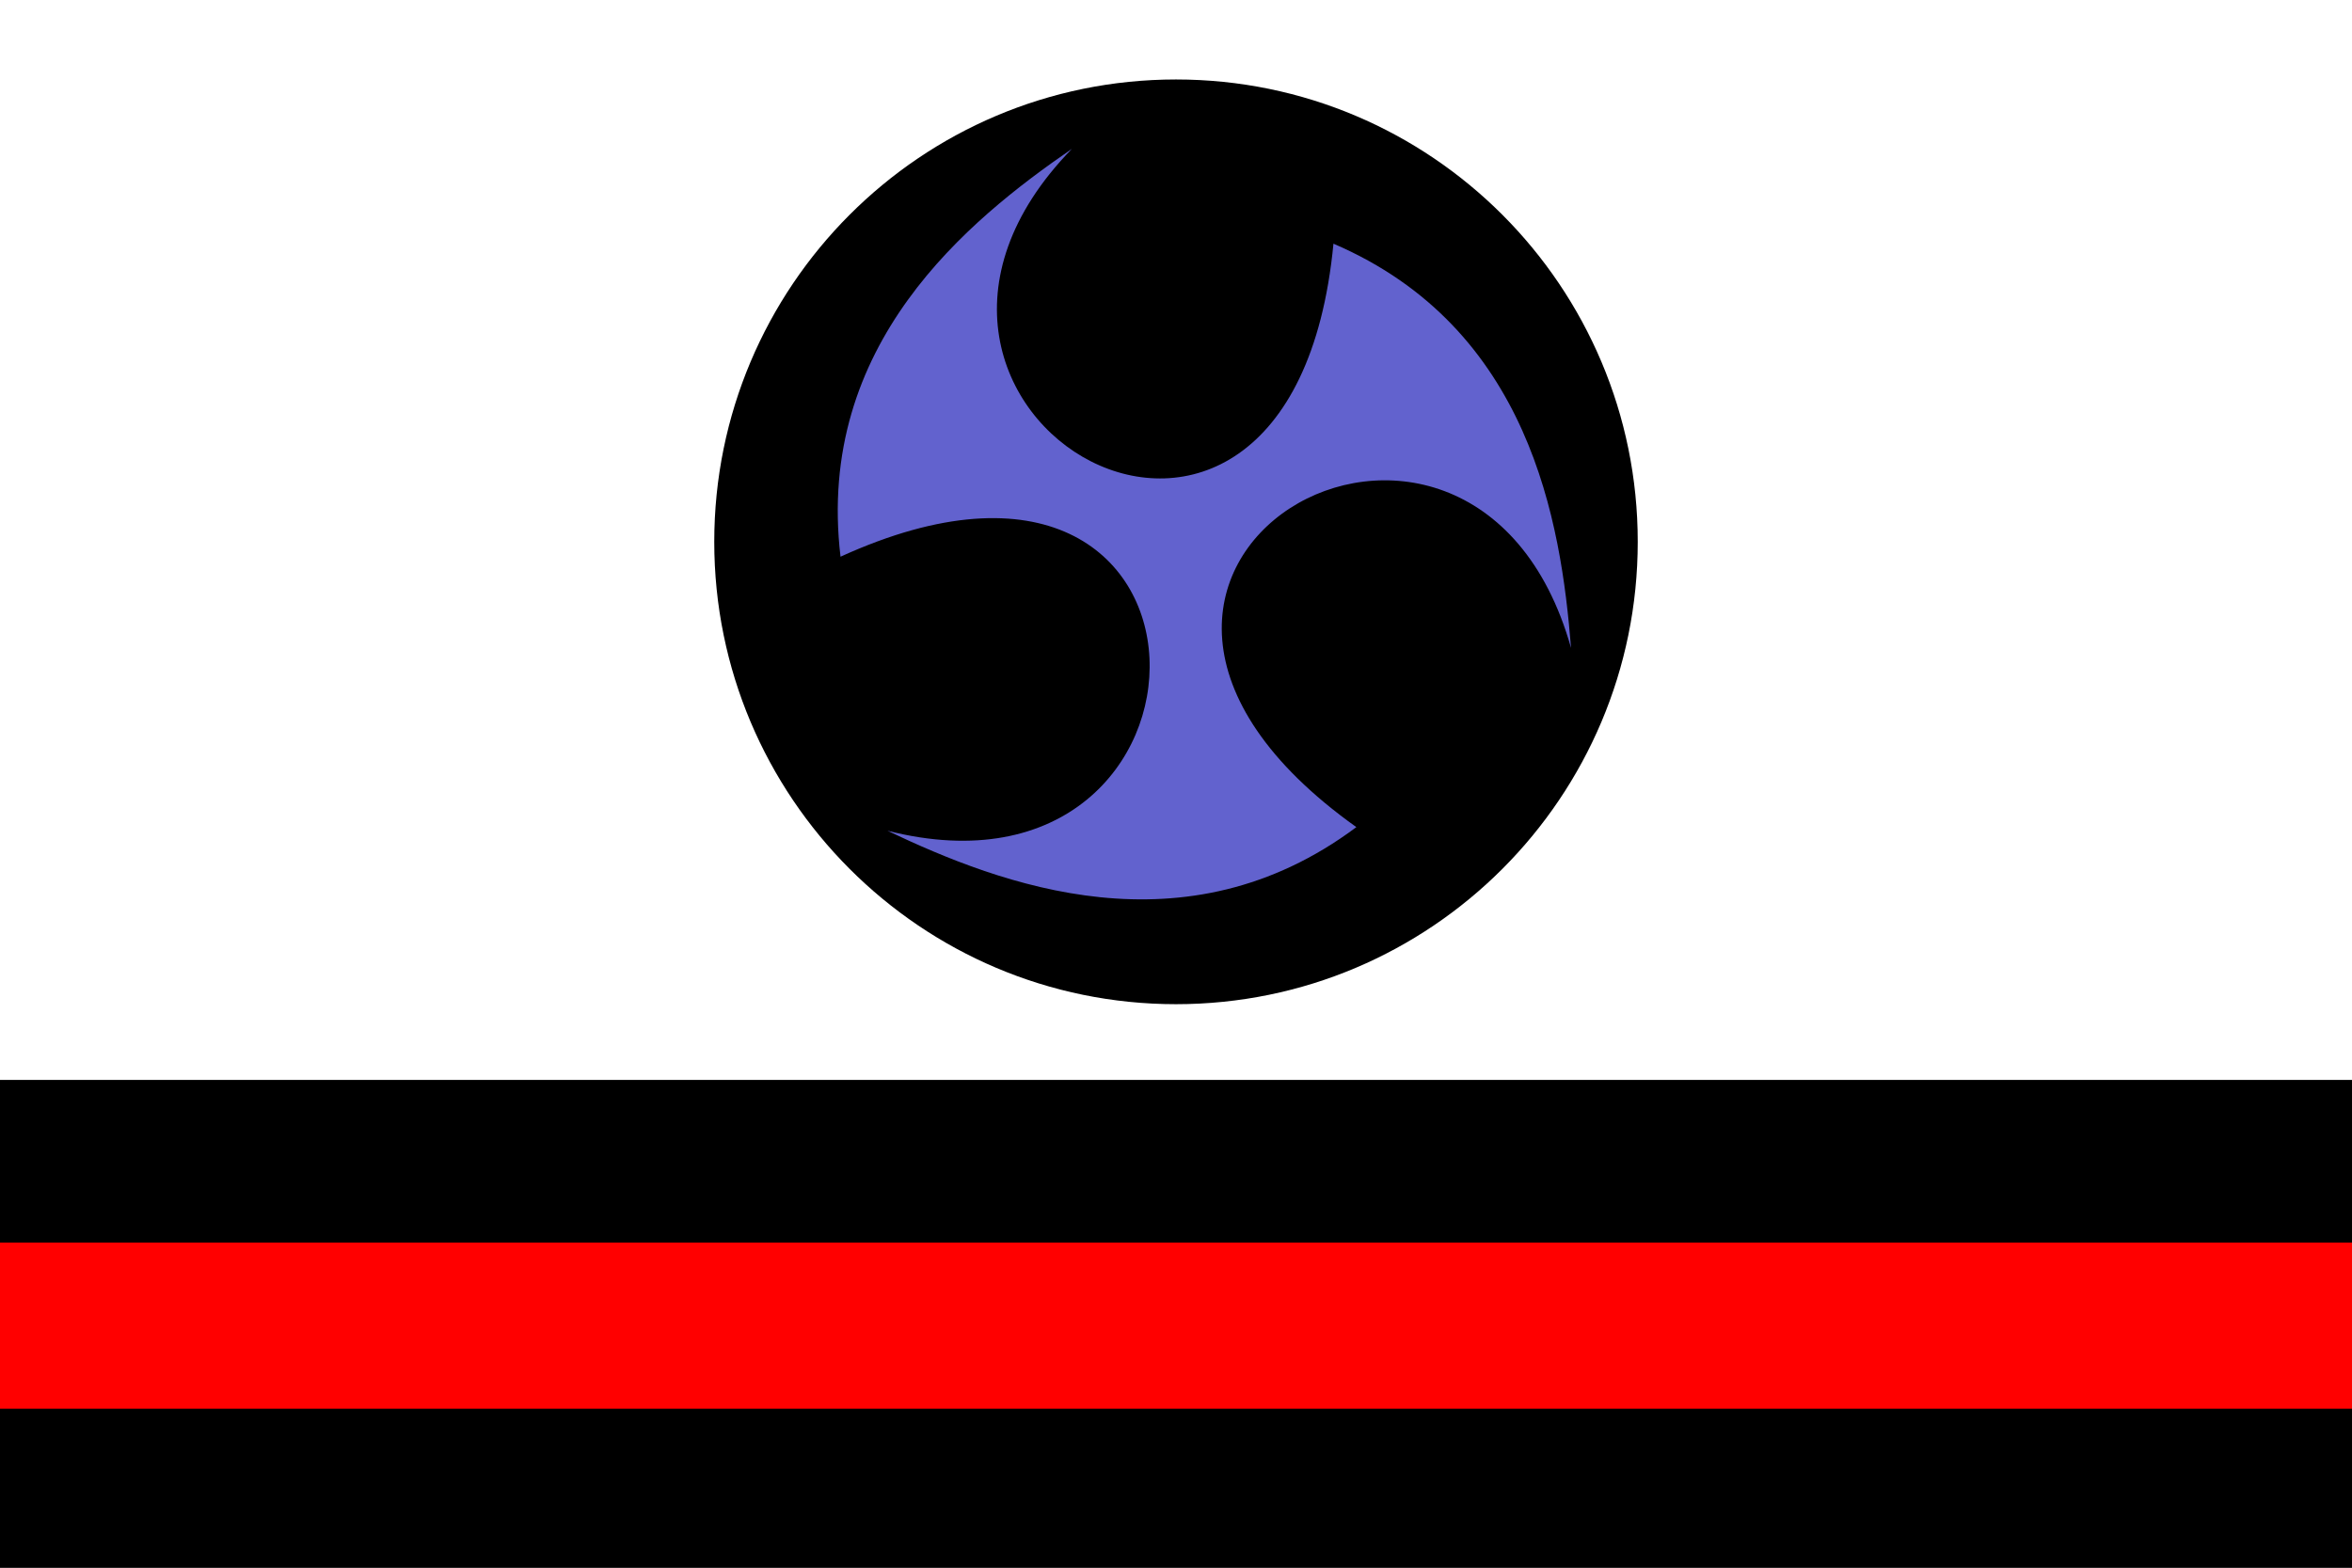 <?xml version="1.0" encoding="utf-8"?>
<!-- Generator: Adobe Illustrator 27.8.1, SVG Export Plug-In . SVG Version: 6.00 Build 0)  -->
<svg version="1.1" id="Layer_1" xmlns="http://www.w3.org/2000/svg" xmlns:xlink="http://www.w3.org/1999/xlink" x="0px" y="0px"
	 width="450px" height="300px" viewBox="0 0 450 300" enable-background="new 0 0 450 300" xml:space="preserve">
<rect x="0" y="0" width="450" height="300" fill="#333333" stroke="none"/>
<path fill="#FFFFFF" d="M0,0h450v206.682H0V0z"/>
<path d="M136.656,103.687c0-48.864,39.554-88.479,88.344-88.479c48.788,0,88.344,39.615,88.344,88.479
	c0,48.863-39.555,88.479-88.344,88.479C176.211,192.166,136.656,152.55,136.656,103.687z M0,206.682h450V300H0V206.682z"/>
<path fill="#FF0000" d="M0,237.788h450v31.797H0V237.788z"/>
<path fill="#6262CE" d="M300.582,123.994c-1.905-24.005-7.847-61.219-45.455-77.363c-8.186,85.217-98.834,31.935-50.045-18.145
	c-19.837,13.652-49.093,37.408-44.269,78.046c77.893-35.524,76.741,69.646,8.972,52.44c21.741,10.353,56.94,23.811,89.724-0.69
	C189.801,108.589,281.602,56.701,300.582,123.994z"/>
</svg>
